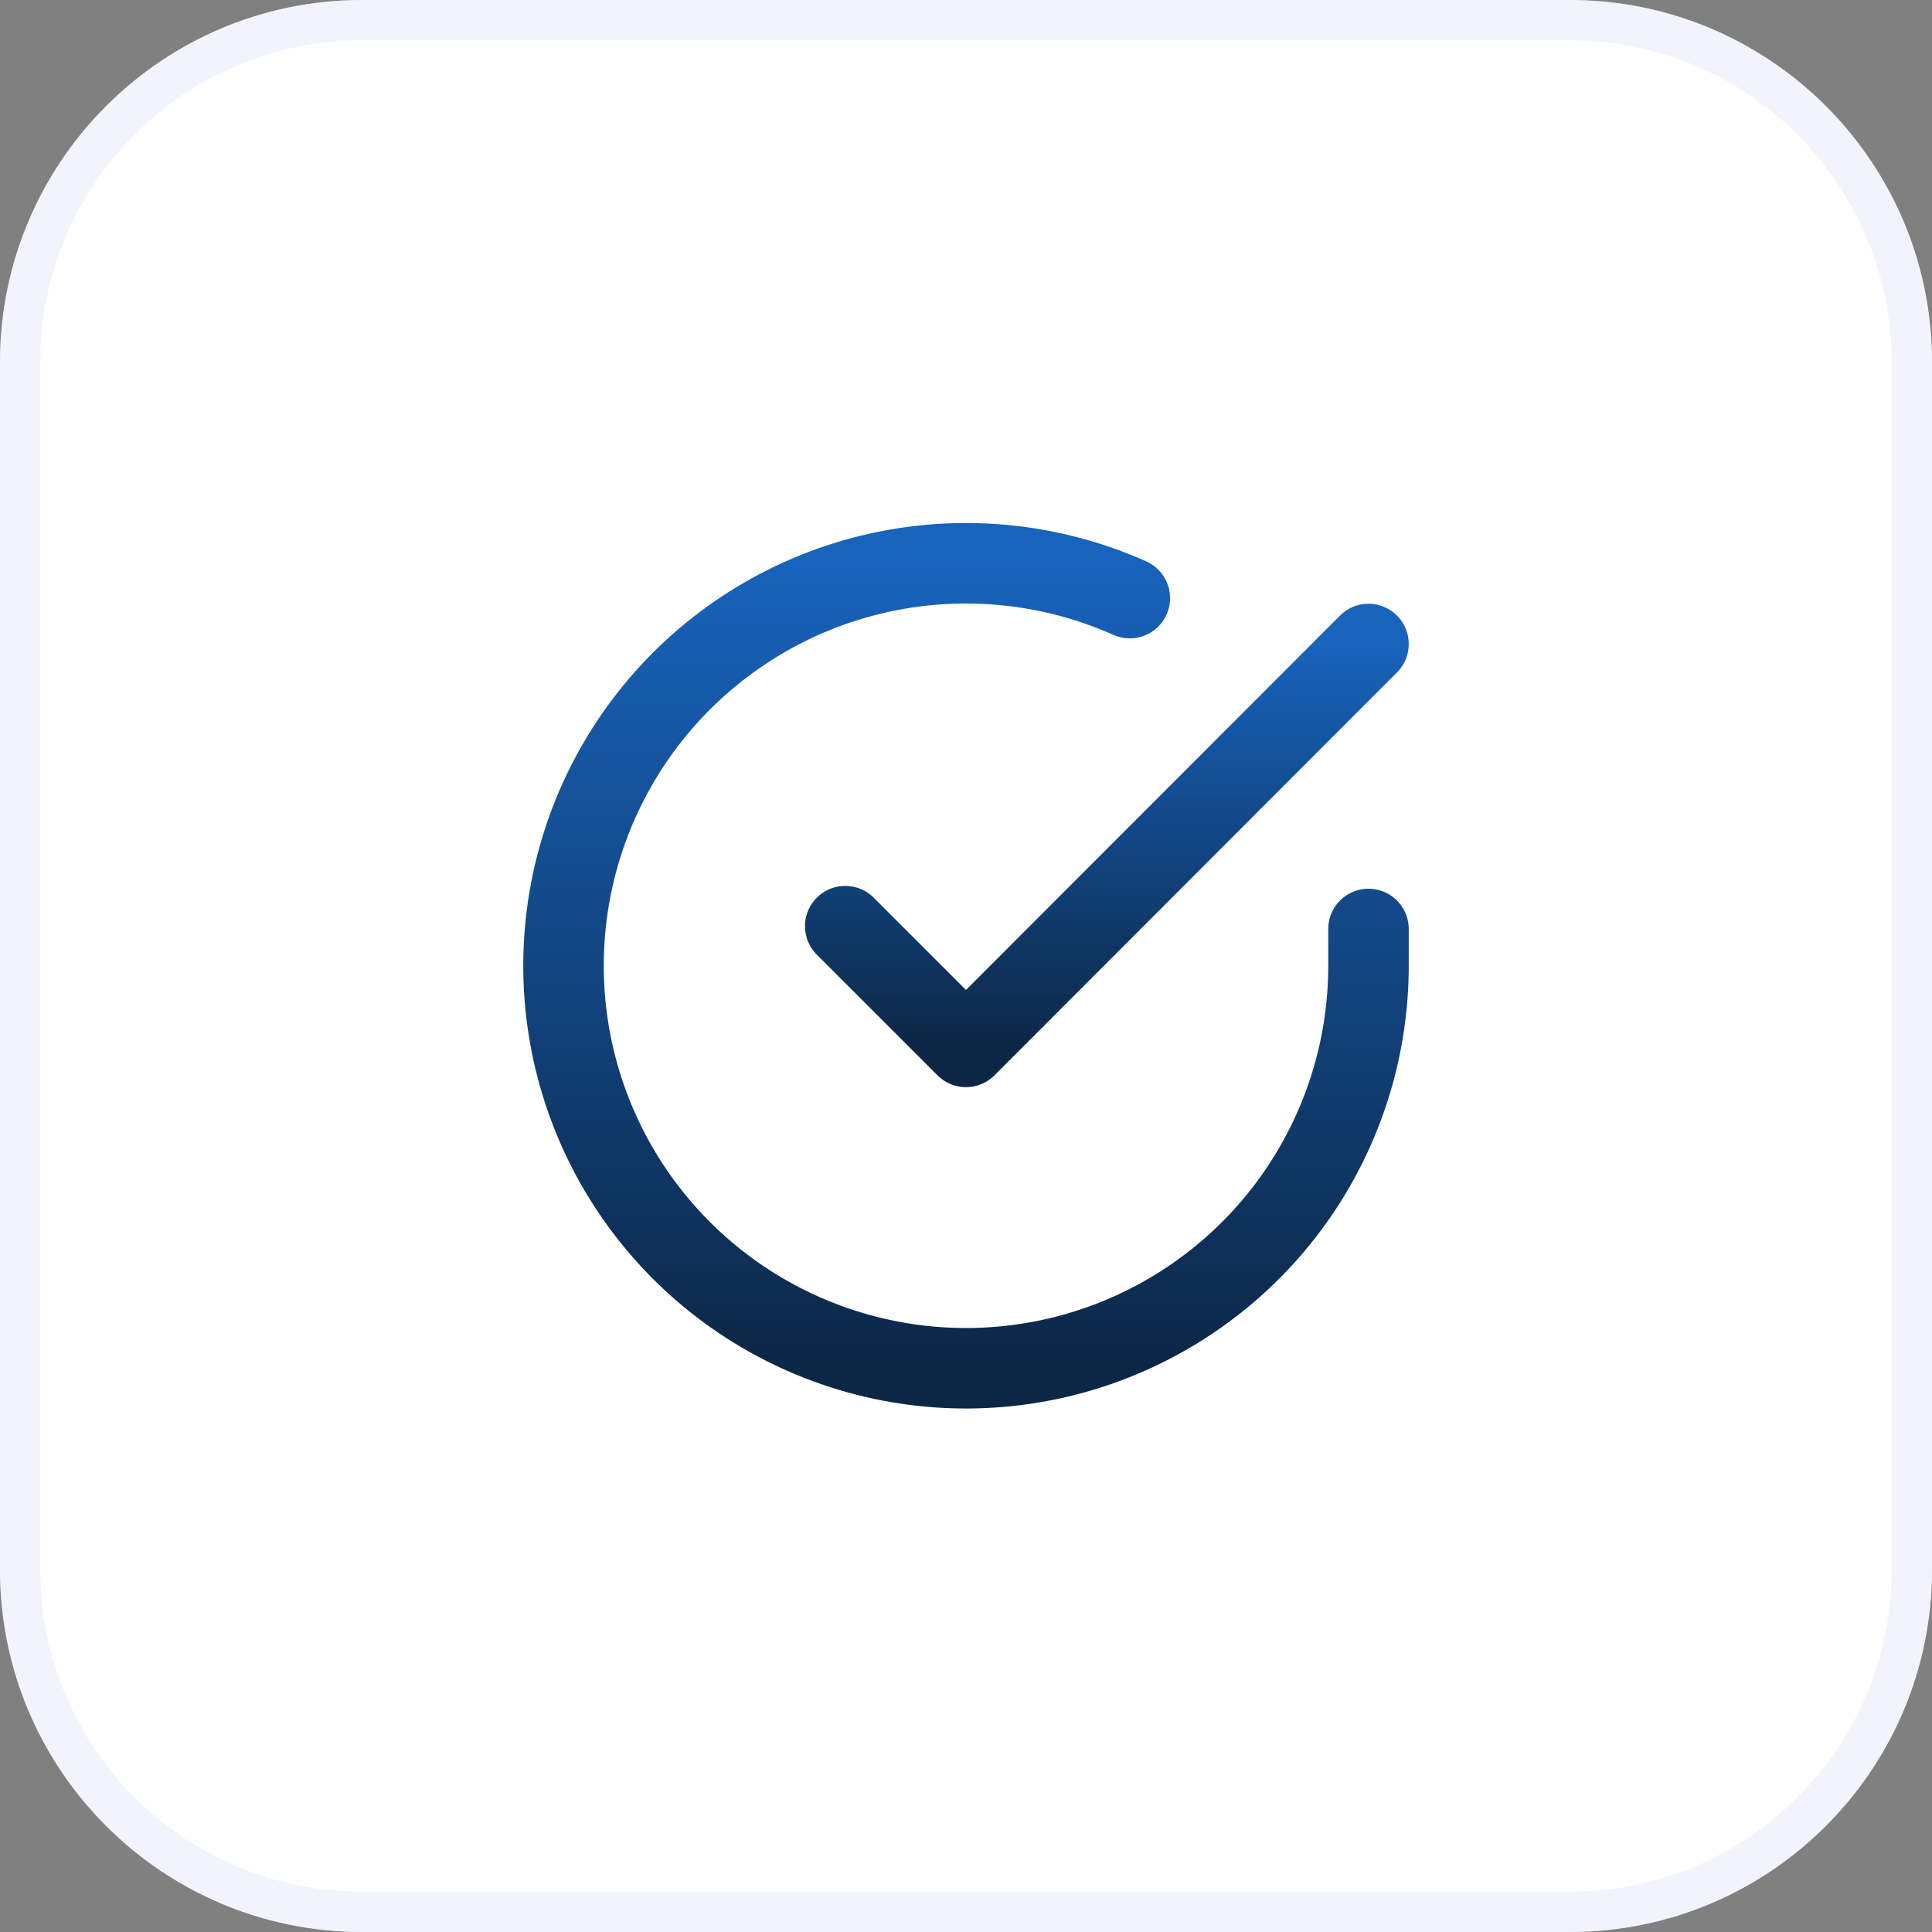 <svg width="48" height="48" viewBox="0 0 48 48" fill="none" xmlns="http://www.w3.org/2000/svg">
<rect x="0" y="0" width="48" height="48" fill="#808080" stroke="none"/>
<path d="M0 9C0 4.029 4.029 0 9 0H39C43.971 0 48 4.029 48 9V39C48 43.971 43.971 48 39 48H9C4.029 48 0 43.971 0 39V9Z" fill="white"/>
<path d="M9 0.5H39C43.694 0.5 47.5 4.306 47.5 9V39C47.5 43.694 43.694 47.5 39 47.5H9C4.306 47.5 0.5 43.694 0.5 39V9C0.5 4.306 4.306 0.5 9 0.5Z" stroke="#E3E6FB" stroke-opacity="0.45"/>
<path d="M34 23.08V24C33.999 26.156 33.3 28.255 32.009 29.982C30.718 31.709 28.903 32.972 26.835 33.584C24.767 34.195 22.557 34.122 20.535 33.374C18.512 32.627 16.785 31.246 15.611 29.437C14.437 27.628 13.88 25.488 14.022 23.336C14.164 21.184 14.997 19.136 16.398 17.497C17.799 15.858 19.693 14.715 21.796 14.24C23.9 13.765 26.1 13.982 28.07 14.86" stroke="url(#paint0_linear_34_2)" stroke-width="2" stroke-linecap="round" stroke-linejoin="round"/>
<path d="M34 16L24 26.01L21 23.01" stroke="url(#paint1_linear_34_2)" stroke-width="2" stroke-linecap="round" stroke-linejoin="round"/>
<defs>
<linearGradient id="paint0_linear_34_2" x1="24" y1="13.994" x2="24" y2="33.994" gradientUnits="userSpaceOnUse">
<stop stop-color="#1863BC"/>
<stop offset="1" stop-color="#0C2746"/>
</linearGradient>
<linearGradient id="paint1_linear_34_2" x1="27.5" y1="16" x2="27.5" y2="26.01" gradientUnits="userSpaceOnUse">
<stop stop-color="#1863BC"/>
<stop offset="1" stop-color="#0C2746"/>
</linearGradient>
</defs>
</svg>
